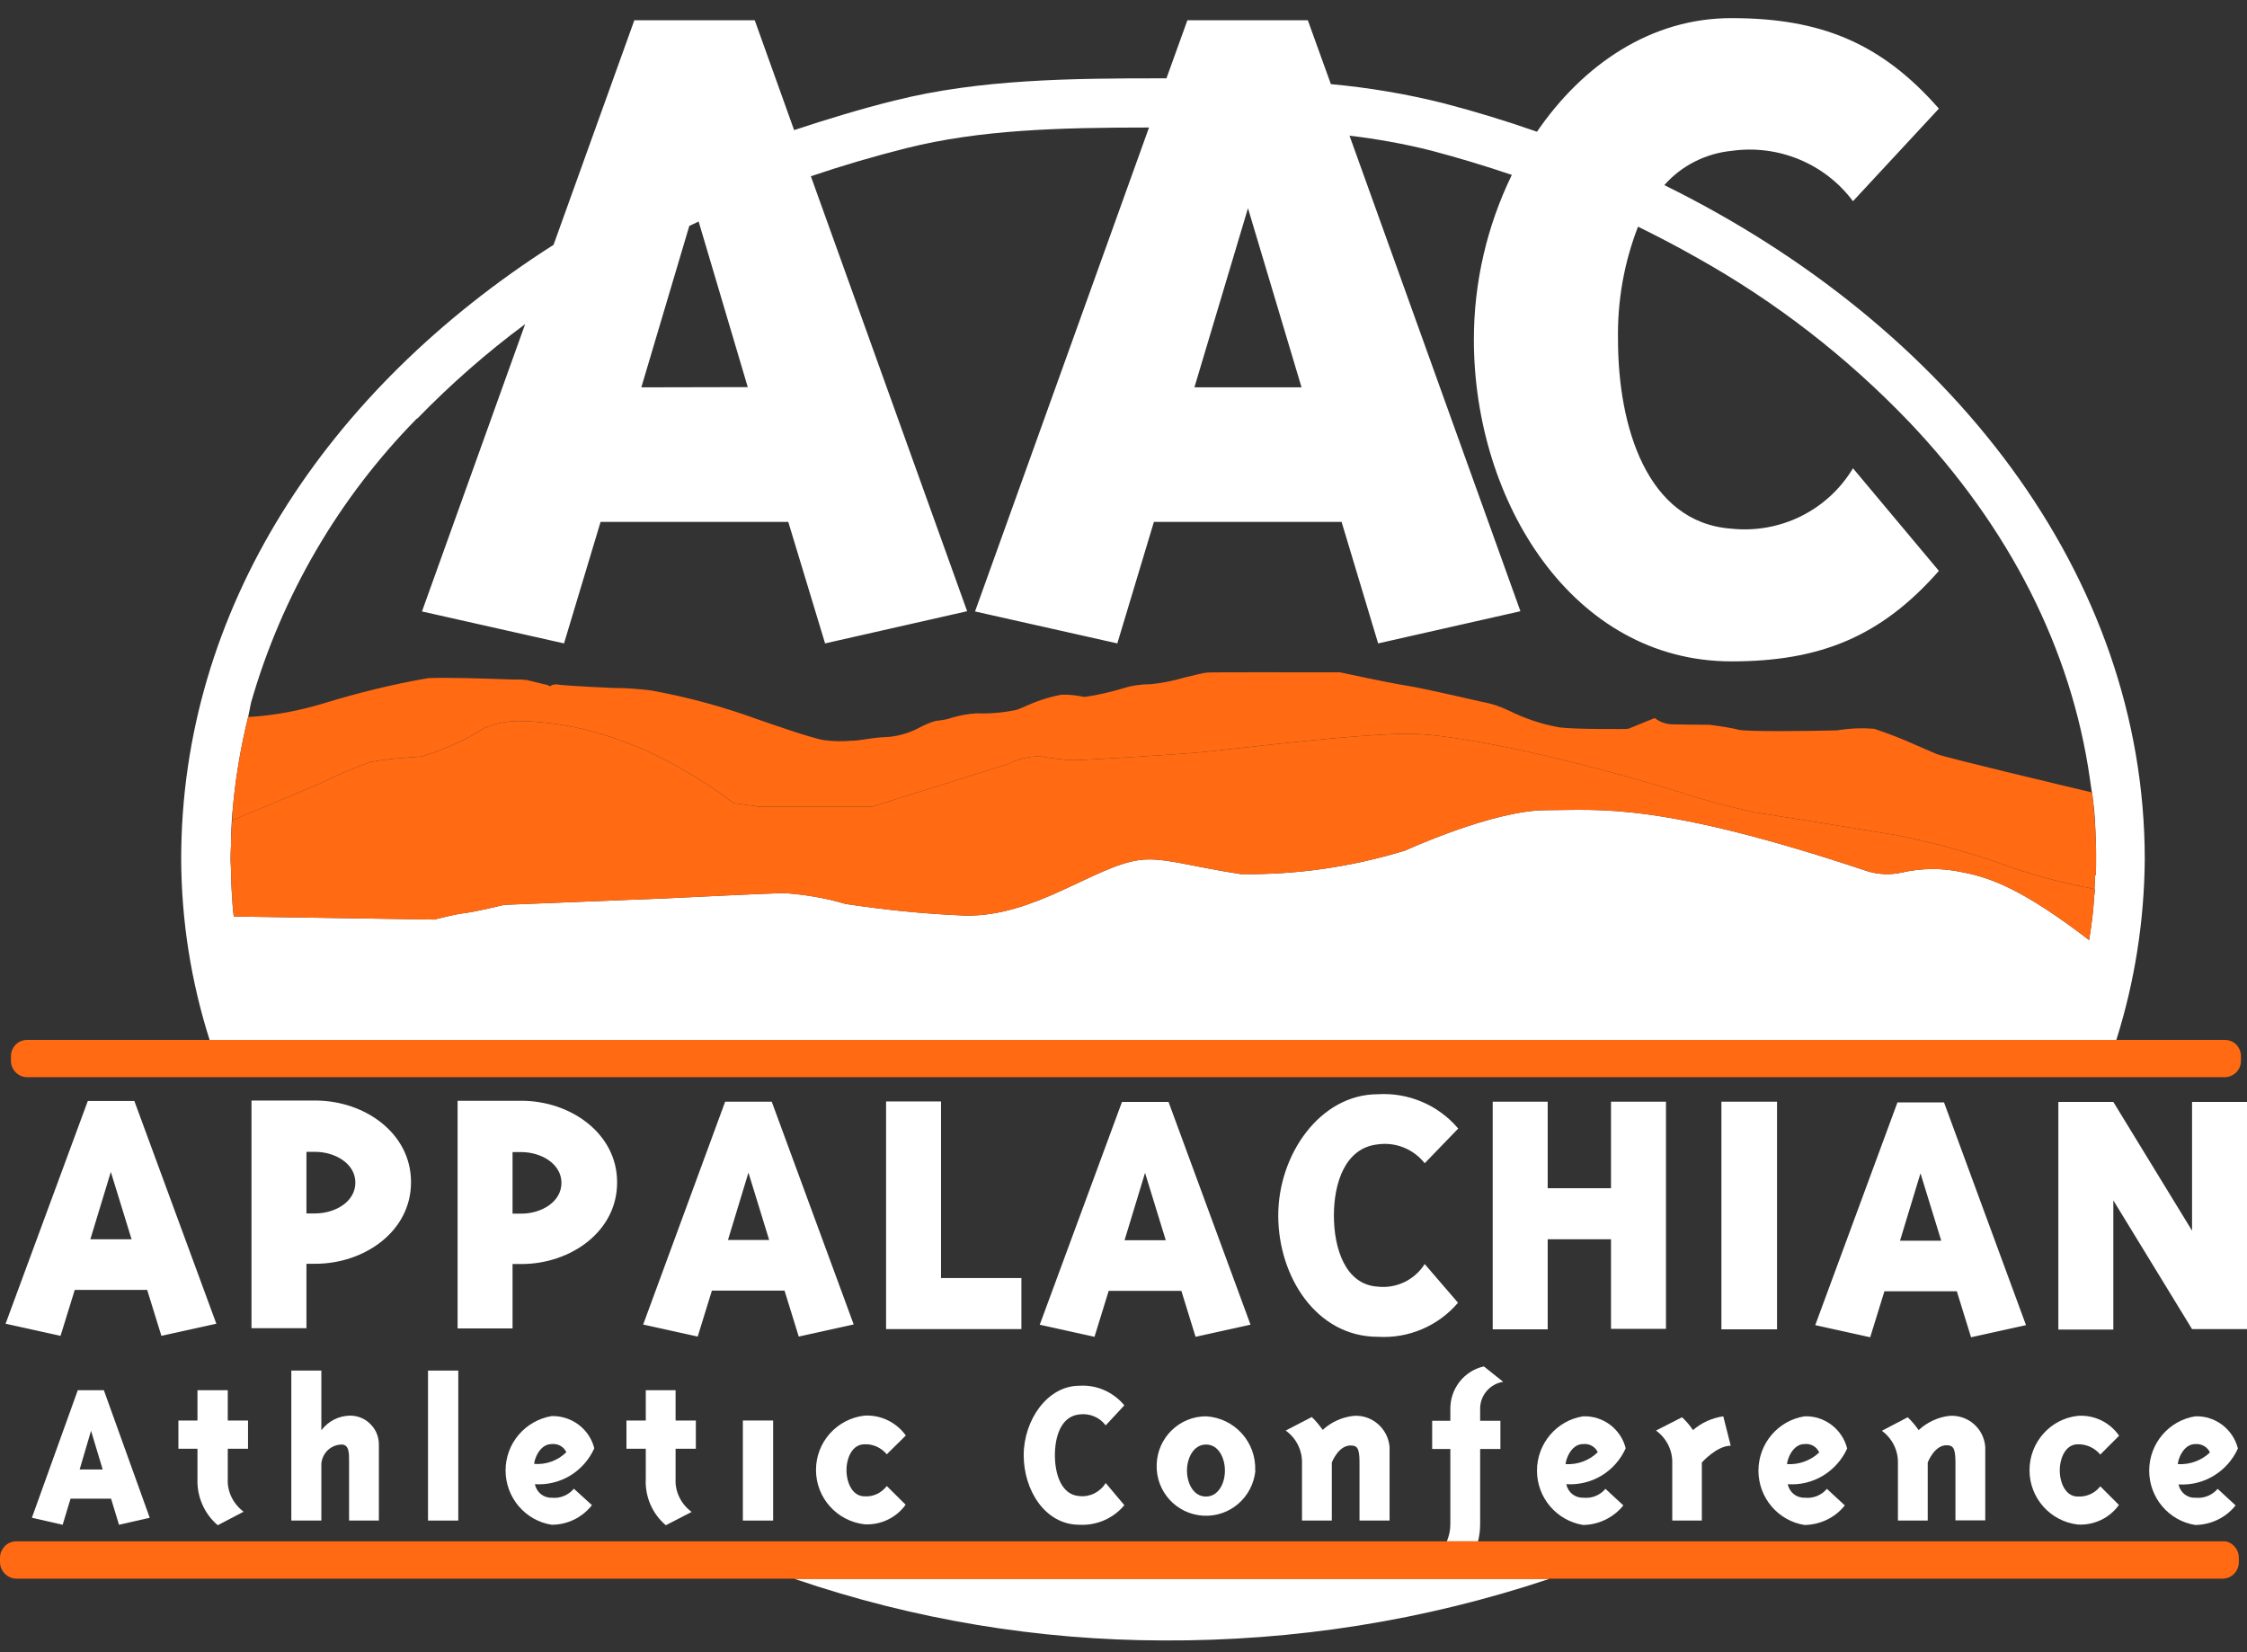 <svg width="68" height="50" viewBox="0 0 68 50" fill="none" xmlns="http://www.w3.org/2000/svg">
<rect x="0" y="0" width="68" height="50" fill="#333333" stroke="none"/>
<path d="M0.169 40.059L2.657 33.319H4.066L6.547 40.059L4.884 40.426L4.454 39.036H2.262L1.832 40.426L0.169 40.059ZM2.734 37.504H3.982L3.354 35.465L2.734 37.504ZM12.438 35.782C12.438 37.264 11.029 38.245 9.542 38.245H9.274V40.194H7.611V33.305H9.542C11.036 33.305 12.438 34.293 12.438 35.768V35.782ZM9.274 36.721H9.542C10.134 36.721 10.754 36.375 10.754 35.789C10.754 35.203 10.127 34.858 9.542 34.858H9.274V36.714V36.721ZM18.675 35.789C18.675 37.272 17.266 38.253 15.779 38.253H15.511V40.201H13.848V33.312H15.779C17.266 33.312 18.675 34.3 18.675 35.775V35.789ZM15.511 36.728H15.779C16.371 36.728 16.991 36.382 16.991 35.796C16.991 35.211 16.364 34.865 15.779 34.865H15.511V36.721V36.728ZM19.465 40.081L21.945 33.34H23.355L25.835 40.081L24.172 40.448L23.742 39.057H21.544L21.114 40.448L19.451 40.081H19.465ZM22.03 37.526H23.277L22.65 35.486L22.03 37.526ZM30.91 38.683V40.222H26.815V33.333H28.478V38.676H30.91V38.683ZM31.466 40.088L33.954 33.347H35.363L37.844 40.088L36.181 40.455L35.751 39.064H33.552L33.122 40.455L31.459 40.088H31.466ZM34.032 37.533H35.279L34.652 35.493L34.032 37.533ZM44.13 34.152L43.115 35.203C42.777 34.773 42.235 34.554 41.692 34.632C40.705 34.738 40.367 35.803 40.367 36.785C40.367 37.766 40.705 38.874 41.692 38.937C42.256 39.001 42.812 38.733 43.115 38.253L44.123 39.424C43.524 40.13 42.622 40.511 41.699 40.455C39.839 40.455 38.683 38.634 38.683 36.785C38.683 34.935 39.951 33.114 41.699 33.114C42.622 33.058 43.524 33.439 44.123 34.145H44.13V34.152ZM46.837 40.229H45.173V33.34H46.837V35.959H48.753V33.34H50.417V40.215H48.753V37.504H46.837V40.236V40.229ZM53.778 40.229H52.094V33.34H53.778V40.215V40.229ZM54.934 40.102L57.422 33.361H58.831L61.312 40.102L59.649 40.469L59.219 39.078H57.027L56.597 40.469L54.934 40.102ZM57.499 37.547H58.747L58.119 35.507L57.499 37.547ZM63.955 36.34V40.236H62.291V33.347H63.955L66.337 37.243V33.347H68V40.222H66.337L63.955 36.326V36.34Z" fill="white"/>
<path d="M6.893 42.071H5.976V42.988H5.399V43.842H5.976V44.753C5.955 45.289 6.181 45.812 6.59 46.157L7.372 45.748C7.055 45.508 6.872 45.141 6.893 44.753V43.842H7.506V42.988H6.893V42.071Z" fill="white"/>
<path d="M2.354 42.071L0.965 45.931L1.896 46.143L2.135 45.353H3.361L3.601 46.143L4.531 45.931L3.143 42.071H2.354ZM2.41 44.471L2.755 43.299L3.108 44.471H2.41Z" fill="white"/>
<path d="M10.592 42.84C10.247 42.847 9.93 43.009 9.725 43.284V41.477H8.816V46.016H9.725V44.294C9.754 43.969 10.014 43.722 10.339 43.715C10.578 43.715 10.564 44.011 10.564 44.237V46.016H11.466V43.743C11.473 43.51 11.389 43.277 11.22 43.108C11.057 42.931 10.825 42.84 10.592 42.84Z" fill="white"/>
<path d="M57.436 44.294V46.016H58.338V44.259C58.338 44.259 58.536 43.737 58.902 43.737C59.092 43.737 59.177 43.8 59.177 44.245V46.009H60.079V43.786C60.037 43.228 59.558 42.812 59.001 42.847C58.656 42.883 58.324 43.038 58.063 43.278C57.965 43.137 57.852 43.003 57.732 42.89L56.95 43.299C57.267 43.532 57.45 43.899 57.436 44.294Z" fill="white"/>
<path d="M13.869 41.477H12.953V46.016H13.869V41.477Z" fill="white"/>
<path d="M50.607 44.294V46.016H51.502V44.259C51.502 44.259 51.953 43.751 52.376 43.751L52.151 42.861C51.812 42.911 51.495 43.052 51.234 43.278C51.136 43.13 51.023 43.002 50.903 42.89L50.114 43.292C50.438 43.525 50.621 43.899 50.607 44.294Z" fill="white"/>
<path d="M62.877 46.136C63.37 46.165 63.842 45.939 64.124 45.544L63.56 44.979C63.398 45.191 63.145 45.303 62.877 45.289C62.51 45.289 62.334 44.873 62.334 44.499C62.334 44.125 62.51 43.708 62.877 43.708C63.138 43.701 63.391 43.814 63.56 44.019L64.124 43.454V43.44C63.842 43.038 63.37 42.812 62.877 42.847C62.045 42.939 61.418 43.652 61.418 44.492C61.418 45.332 62.045 46.038 62.877 46.136Z" fill="white"/>
<path d="M54.61 46.15C55.082 46.143 55.533 45.931 55.829 45.557L55.287 45.056C55.117 45.254 54.871 45.353 54.61 45.324C54.363 45.331 54.152 45.162 54.103 44.915C54.864 44.971 55.583 44.534 55.9 43.835C55.752 43.249 55.216 42.84 54.61 42.861C53.807 42.988 53.215 43.687 53.215 44.506C53.215 45.324 53.807 46.023 54.61 46.15ZM54.61 43.701C54.8 43.68 54.977 43.779 55.054 43.955C54.793 44.202 54.441 44.329 54.081 44.308C54.081 44.188 54.237 43.701 54.61 43.701Z" fill="white"/>
<path d="M47.908 46.15C48.387 46.143 48.831 45.924 49.127 45.557L48.585 45.056C48.416 45.254 48.169 45.353 47.908 45.324C47.661 45.331 47.45 45.162 47.401 44.915C48.169 44.964 48.881 44.534 49.198 43.828C49.05 43.242 48.514 42.84 47.908 42.861C47.105 42.988 46.513 43.687 46.513 44.506C46.513 45.324 47.105 46.016 47.908 46.15ZM47.908 43.701C48.098 43.68 48.275 43.779 48.352 43.948C48.091 44.202 47.739 44.329 47.38 44.308C47.38 44.188 47.535 43.701 47.908 43.701Z" fill="white"/>
<path d="M40.973 42.847C40.621 42.883 40.29 43.031 40.029 43.271C39.93 43.137 39.825 43.003 39.698 42.883L38.908 43.292C39.233 43.525 39.416 43.899 39.402 44.294V46.016H40.304V44.259C40.304 44.259 40.501 43.744 40.868 43.744C41.058 43.744 41.142 43.8 41.142 44.245V46.016H42.052V43.786C42.002 43.228 41.523 42.812 40.973 42.847Z" fill="white"/>
<path d="M43.785 46.645H44.729C44.772 46.468 44.793 46.299 44.793 46.122V43.85H45.406V42.996H44.793V42.657C44.779 42.24 45.082 41.88 45.49 41.817L44.906 41.351C44.3 41.485 43.877 42.036 43.891 42.657V42.996H43.341V43.85H43.891V46.122C43.891 46.306 43.856 46.475 43.785 46.645Z" fill="white"/>
<path d="M36.498 42.861C35.688 42.861 35.026 43.511 35.004 44.322C34.976 45.134 35.596 45.819 36.407 45.868C37.217 45.917 37.908 45.318 37.992 44.506H37.986C38.021 43.638 37.358 42.911 36.498 42.861ZM36.498 45.289H36.491C36.118 45.289 35.921 44.887 35.921 44.506C35.921 44.125 36.118 43.715 36.498 43.715C36.879 43.715 37.069 44.125 37.069 44.506C37.069 44.887 36.872 45.289 36.498 45.289Z" fill="white"/>
<path d="M66.435 45.324C66.189 45.339 65.977 45.162 65.928 44.922C66.696 44.971 67.408 44.534 67.725 43.835C67.577 43.249 67.041 42.84 66.435 42.861C65.632 42.988 65.04 43.687 65.04 44.506C65.04 45.324 65.632 46.023 66.435 46.15C66.908 46.143 67.359 45.931 67.655 45.557L67.112 45.056C66.943 45.254 66.689 45.353 66.435 45.324ZM66.435 43.701C66.626 43.687 66.802 43.786 66.879 43.955C66.619 44.202 66.266 44.329 65.907 44.308C65.907 44.188 66.062 43.701 66.435 43.701Z" fill="white"/>
<path d="M20.445 42.071H19.543V42.988H18.958V43.842H19.543V44.753C19.515 45.289 19.74 45.812 20.149 46.157L20.931 45.755C20.614 45.522 20.424 45.148 20.445 44.753V43.842H21.058V42.988H20.445V42.071Z" fill="white"/>
<path d="M23.397 42.988H22.481V46.016H23.397V42.988Z" fill="white"/>
<path d="M32.664 42.804C32.968 42.762 33.278 42.889 33.461 43.136L34.025 42.529C33.693 42.127 33.186 41.901 32.664 41.936C31.692 41.936 30.98 42.981 30.98 44.039C30.98 45.098 31.628 46.143 32.664 46.143C33.186 46.171 33.693 45.952 34.025 45.55L33.461 44.879C33.292 45.155 32.982 45.31 32.664 45.275C32.115 45.239 31.924 44.604 31.924 44.039C31.924 43.475 32.108 42.861 32.664 42.804Z" fill="white"/>
<path d="M17.985 43.828C17.837 43.243 17.301 42.84 16.695 42.854C15.892 42.989 15.3 43.68 15.3 44.499C15.3 45.318 15.892 46.016 16.695 46.143C17.174 46.143 17.618 45.925 17.914 45.55L17.372 45.056H17.364C17.202 45.247 16.949 45.353 16.695 45.325C16.448 45.332 16.237 45.162 16.188 44.915C16.956 44.965 17.668 44.534 17.985 43.828ZM16.166 44.301C16.166 44.181 16.322 43.701 16.695 43.701C16.885 43.68 17.061 43.779 17.139 43.948C16.878 44.202 16.526 44.33 16.166 44.301Z" fill="white"/>
<path d="M26.16 42.84C25.321 42.939 24.694 43.644 24.694 44.484C24.694 45.324 25.321 46.03 26.16 46.129C26.646 46.157 27.118 45.938 27.407 45.536L26.836 44.971C26.674 45.183 26.421 45.303 26.16 45.282C25.793 45.282 25.617 44.865 25.617 44.491C25.617 44.117 25.793 43.708 26.16 43.708C26.421 43.694 26.674 43.814 26.836 44.011L27.407 43.447V43.433C27.118 43.037 26.646 42.812 26.16 42.84Z" fill="white"/>
<path d="M67.753 47.139V47.273C67.753 47.548 67.535 47.774 67.26 47.774H46.907C46.907 47.774 46.879 47.774 46.865 47.788H24.067C24.067 47.788 24.038 47.781 24.024 47.774H0.493C0.366 47.774 0.24 47.718 0.148 47.626C0.056 47.534 0 47.407 0 47.273V47.139C0 47.005 0.056 46.885 0.148 46.786C0.24 46.694 0.366 46.645 0.493 46.645H67.359C67.584 46.694 67.753 46.899 67.753 47.139Z" fill="#FF6A13"/>
<path d="M50.367 5.602C50.889 5.009 51.622 4.642 52.404 4.565C53.814 4.367 55.223 4.946 56.076 6.089L58.676 3.287C56.914 1.276 55.061 0.549 52.404 0.549C49.98 0.542 47.915 1.939 46.513 3.986C45.582 3.661 44.638 3.372 43.687 3.125C42.566 2.843 41.424 2.652 40.276 2.546L39.578 0.612H35.934L35.3 2.37H35.194C32.383 2.37 29.648 2.398 27.083 3.04C26.054 3.294 25.039 3.605 24.032 3.937L22.84 0.612H19.197L16.752 7.409C9.845 11.813 5.483 18.469 5.483 26C5.49 27.856 5.779 29.698 6.343 31.47H64.046C64.603 29.705 64.892 27.863 64.906 26.007C64.906 17.389 58.993 9.851 50.367 5.602ZM37.767 6.301L39.388 11.722H36.146L37.767 6.301ZM20.86 6.838L21.142 6.703L22.629 11.715H22.636L19.408 11.722L20.86 6.838ZM63.426 26.48H63.419C63.419 26.48 63.412 26.487 63.405 26.487C63.398 26.628 63.391 26.769 63.384 26.903H63.398C63.391 26.974 63.391 27.037 63.377 27.108C63.363 27.306 63.349 27.496 63.328 27.687C63.299 27.941 63.264 28.195 63.222 28.449C61.206 26.903 60.234 26.557 59.381 26.395C58.775 26.261 58.141 26.268 57.535 26.409C57.203 26.48 56.865 26.466 56.541 26.374C50.184 24.25 48.394 24.518 46.787 24.518C45.181 24.518 42.524 25.739 42.524 25.739C40.91 26.233 39.233 26.48 37.548 26.452C36.012 26.219 35.188 25.929 34.476 26.028C33.123 26.212 31.326 27.743 29.218 27.708C27.999 27.659 26.787 27.538 25.589 27.355C24.99 27.178 24.377 27.073 23.764 27.03C23.228 27.03 20.691 27.164 20.169 27.186L15.258 27.383C15.258 27.383 14.412 27.588 14.081 27.63C13.756 27.666 13.143 27.828 13.143 27.828L7.076 27.736C7.076 27.736 7.069 27.708 7.069 27.687C7.047 27.51 7.033 27.341 7.026 27.164C7.019 27.094 7.019 27.03 7.012 26.96C6.998 26.755 6.991 26.543 6.991 26.332C6.991 26.226 6.977 26.113 6.977 26.007C6.977 25.866 6.984 25.725 6.991 25.583V25.414C6.998 25.061 7.019 24.715 7.054 24.369C7.139 23.466 7.294 22.57 7.512 21.688C7.52 21.638 7.569 21.398 7.597 21.264C8.527 18.024 10.254 15.067 12.615 12.667H12.629C13.637 11.63 14.729 10.67 15.892 9.809L12.77 18.504L17.069 19.471L18.175 15.794H23.855L24.969 19.471L29.268 18.497L24.539 5.334C25.497 5.009 26.463 4.727 27.442 4.48C29.655 3.93 31.988 3.859 34.772 3.859L29.507 18.504L33.813 19.471L34.92 15.794H40.6L41.706 19.471L46.012 18.497L40.84 4.106C41.671 4.205 42.503 4.353 43.313 4.558C44.145 4.777 44.955 5.024 45.752 5.292C44.997 6.845 44.603 8.546 44.603 10.275C44.603 15.173 47.591 20.015 52.397 20.015C55.061 20.015 56.914 19.281 58.676 17.276L56.076 14.171C55.308 15.448 53.877 16.154 52.397 15.999C49.832 15.815 48.965 12.893 48.965 10.275C48.944 9.11 49.148 7.946 49.571 6.859C50.184 7.162 50.783 7.473 51.375 7.811C53.736 9.131 55.886 10.797 57.76 12.752C60.826 15.97 62.686 19.669 63.243 23.551C63.243 23.551 63.285 23.861 63.306 23.981H63.313C63.342 24.228 63.363 24.468 63.384 24.715C63.37 24.525 63.356 24.341 63.342 24.151C63.391 24.595 63.412 25.04 63.426 25.492C63.433 25.64 63.433 25.788 63.433 25.936C63.433 26.12 63.433 26.303 63.426 26.48Z" fill="white"/>
<path d="M63.398 26.904C63.391 26.974 63.391 27.038 63.377 27.108C63.363 27.306 63.349 27.496 63.328 27.687C63.3 27.941 63.264 28.195 63.222 28.449C61.206 26.904 60.234 26.558 59.381 26.395C58.775 26.261 58.141 26.268 57.535 26.409C57.203 26.48 56.865 26.466 56.541 26.374C50.184 24.25 48.394 24.518 46.788 24.518C45.181 24.518 42.524 25.739 42.524 25.739C40.91 26.233 39.233 26.48 37.548 26.452C36.012 26.219 35.188 25.93 34.476 26.028C33.123 26.212 31.326 27.743 29.218 27.708C27.999 27.659 26.787 27.539 25.589 27.355C24.99 27.179 24.377 27.073 23.764 27.03C23.228 27.03 20.691 27.165 20.17 27.186L15.258 27.383C15.258 27.383 14.412 27.588 14.081 27.631C13.757 27.666 13.143 27.828 13.143 27.828L7.076 27.736C7.076 27.736 7.069 27.708 7.069 27.687C7.047 27.517 7.033 27.341 7.026 27.165C7.019 27.094 7.019 27.03 7.012 26.96C6.998 26.755 6.991 26.544 6.991 26.332C6.991 26.226 6.977 26.113 6.977 26.007C6.977 25.866 6.984 25.725 6.991 25.584V25.414C6.998 25.217 7.012 25.019 7.026 24.828L9.648 23.727C10.162 23.473 10.691 23.247 11.226 23.057C11.586 22.993 11.952 22.951 12.319 22.93L12.749 22.895C13.425 22.697 14.067 22.408 14.659 22.034C14.997 21.885 15.37 21.815 15.737 21.822C17.851 21.857 20.071 22.704 22.164 24.278L22.206 24.306L22.968 24.412H26.392L30.508 23.12C30.797 22.972 31.121 22.895 31.445 22.887C31.791 22.944 32.129 22.986 32.481 23.008C32.665 23.008 35.484 22.852 36.548 22.746L37.309 22.662C38.852 22.485 41.735 22.168 42.841 22.21C44.011 22.259 46.816 22.746 50.847 23.974C51.573 24.214 52.313 24.412 53.06 24.574C53.602 24.666 54.152 24.751 54.702 24.835L57.38 25.273C58.451 25.485 59.515 25.767 60.544 26.134C61.467 26.473 62.426 26.727 63.384 26.904H63.398Z" fill="#FF6A13"/>
<path d="M67.817 31.964V32.098C67.817 32.232 67.767 32.359 67.676 32.451C67.584 32.542 67.457 32.599 67.323 32.599H0.825C0.55 32.599 0.331 32.373 0.331 32.098V31.964C0.331 31.689 0.55 31.47 0.825 31.47H67.323C67.457 31.47 67.584 31.519 67.676 31.611C67.767 31.71 67.817 31.83 67.817 31.964Z" fill="#FF6A13"/>
<path d="M46.865 47.788C43.101 49.044 39.162 49.665 35.194 49.644C31.41 49.637 27.646 49.009 24.067 47.788H46.865Z" fill="white"/>
<path d="M7.026 24.828C7.012 25.026 6.998 25.216 6.991 25.414C6.998 25.216 7.012 25.019 7.026 24.828Z" fill="#CD9700"/>
<path d="M63.426 25.491C63.419 25.23 63.405 24.976 63.384 24.715C63.363 24.468 63.342 24.228 63.313 23.981H63.306C62.362 23.755 58.972 22.95 58.62 22.823L58.028 22.569C57.598 22.372 57.161 22.202 56.717 22.054C56.343 22.026 55.97 22.04 55.596 22.103C54.751 22.125 52.813 22.146 52.601 22.082C52.446 22.033 51.925 21.955 51.734 21.934C51.368 21.934 50.995 21.927 50.628 21.92C50.431 21.92 50.233 21.856 50.078 21.729L49.296 22.047L49.219 22.061C49.155 22.061 47.647 22.075 47.196 22.012C46.66 21.92 46.146 21.744 45.66 21.503C45.399 21.377 45.117 21.285 44.828 21.235C44.786 21.228 43.08 20.826 42.559 20.748C42.023 20.664 40.614 20.36 40.55 20.346C39.042 20.346 36.681 20.339 36.526 20.353C36.442 20.36 36.132 20.431 35.857 20.501C35.519 20.6 35.173 20.671 34.828 20.706C34.546 20.706 34.271 20.741 34.003 20.826C33.623 20.939 33.242 21.031 32.848 21.087C32.777 21.087 32.707 21.073 32.636 21.059C32.467 21.031 32.291 21.017 32.122 21.024C31.734 21.094 31.361 21.221 31.008 21.384C30.895 21.433 30.811 21.468 30.762 21.482C30.36 21.567 29.958 21.602 29.549 21.588C29.303 21.602 29.063 21.645 28.823 21.715C28.662 21.772 28.492 21.8 28.323 21.814C28.168 21.856 28.02 21.92 27.879 21.991C27.576 22.16 27.245 22.266 26.9 22.301C26.681 22.308 26.456 22.329 26.237 22.365C26.096 22.386 25.969 22.407 25.843 22.414H25.779C25.504 22.442 25.229 22.435 24.954 22.4C24.595 22.358 23.087 21.821 22.918 21.765C21.875 21.384 20.804 21.094 19.711 20.896C19.324 20.847 18.936 20.819 18.549 20.819C18.485 20.819 17.224 20.755 16.956 20.727C16.878 20.706 16.794 20.706 16.716 20.727L16.639 20.77L16.582 20.734C16.582 20.734 16.082 20.614 15.941 20.579C15.807 20.565 15.68 20.558 15.546 20.565C15.412 20.558 15.271 20.558 15.13 20.551C14.792 20.537 13.432 20.494 12.953 20.523C11.889 20.706 10.832 20.967 9.796 21.285C9.077 21.503 8.337 21.645 7.59 21.694C7.562 21.694 7.541 21.694 7.512 21.687C7.294 22.569 7.139 23.466 7.054 24.369C7.04 24.524 7.033 24.672 7.026 24.828L9.648 23.727C10.162 23.473 10.691 23.247 11.226 23.056C11.586 22.993 11.952 22.95 12.319 22.929L12.748 22.894C13.425 22.696 14.066 22.407 14.658 22.033C14.997 21.885 15.37 21.814 15.737 21.821C17.851 21.856 20.071 22.703 22.164 24.277L22.206 24.305L22.967 24.411H26.392L30.508 23.12C30.797 22.972 31.121 22.894 31.445 22.887C31.791 22.943 32.129 22.986 32.481 23.007C32.664 23.007 35.483 22.852 36.547 22.746L37.309 22.661C38.852 22.485 41.734 22.167 42.841 22.209C44.011 22.259 46.816 22.746 50.846 23.974C51.572 24.214 52.312 24.411 53.059 24.574C53.602 24.666 54.152 24.75 54.702 24.835L57.379 25.273C58.451 25.484 59.515 25.767 60.544 26.134C61.467 26.472 62.425 26.726 63.384 26.903C63.391 26.769 63.398 26.628 63.405 26.486H63.426C63.433 26.303 63.433 26.119 63.433 25.936C63.433 25.788 63.433 25.64 63.426 25.491Z" fill="#FF6A13"/>
</svg>

